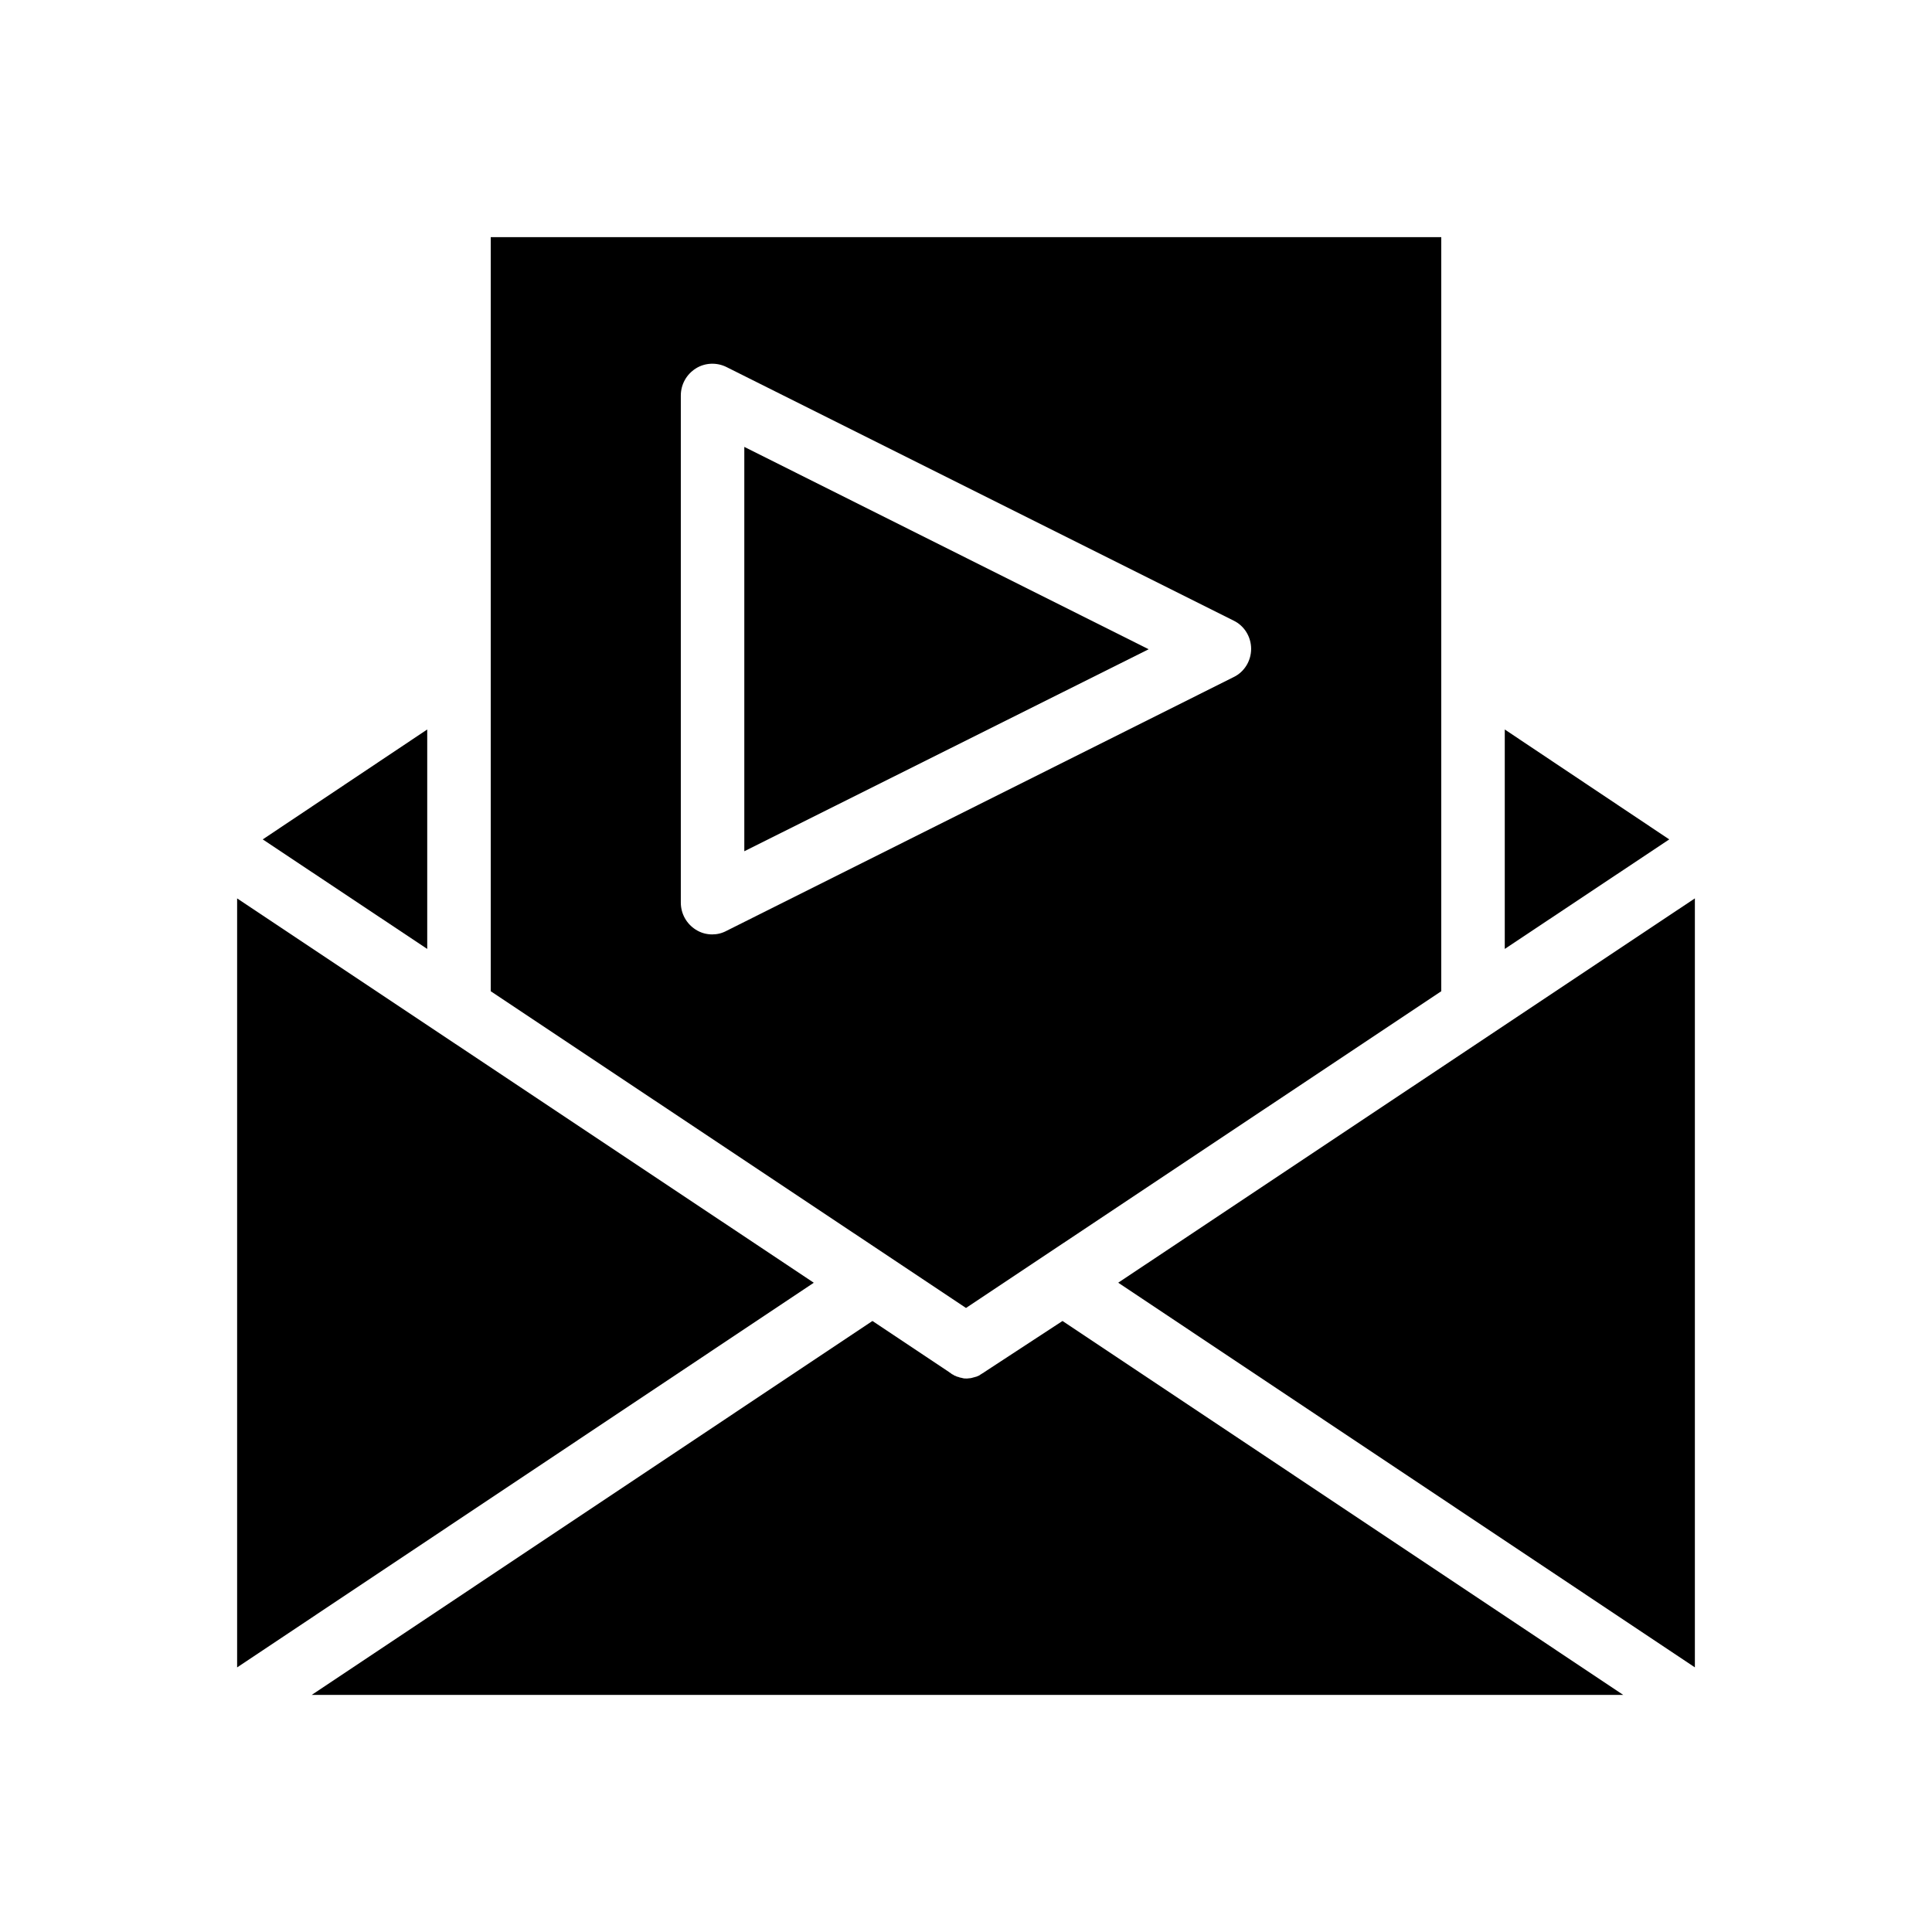 <?xml version="1.0" encoding="UTF-8"?>
<!-- Uploaded to: ICON Repo, www.iconrepo.com, Generator: ICON Repo Mixer Tools -->
<svg fill="#000000" width="800px" height="800px" version="1.1" viewBox="144 144 512 512" xmlns="http://www.w3.org/2000/svg">
 <g>
  <path d="m525.95 406.69v-199.85h-251.9v199.85l125.95 83.934zm-193.16-15.059c-1.574 0-3.051-0.395-4.43-1.277-2.461-1.574-3.938-4.231-3.938-7.184v-134.32c0-2.953 1.477-5.609 3.938-7.184 2.461-1.574 5.609-1.672 8.168-0.395l134.41 67.207c2.856 1.379 4.625 4.328 4.625 7.477 0 3.148-1.77 6.102-4.625 7.477l-134.32 67.207c-1.281 0.695-2.559 0.988-3.836 0.988z"/>
  <path d="m257.22 337.32-43.59 29.129 43.59 29.027z"/>
  <path d="m586.37 366.45-43.59-29.129v58.156l41.82-27.848z"/>
  <path d="m341.25 369.59 107.16-53.531-107.16-53.629z"/>
  <path d="m440.34 483.93 152.82 101.94v-203.79z"/>
  <path d="m206.84 382.09v203.79l152.82-101.94z"/>
  <path d="m404.82 507.65s-0.098 0 0 0l-0.098 0.098c-0.098 0-0.098 0.098-0.195 0.098-0.297 0.195-0.492 0.297-0.789 0.492l-0.098 0.098c-0.098 0-0.195 0.098-0.195 0.098-0.195 0.098-0.492 0.195-0.688 0.297-0.098 0-0.297 0.098-0.395 0.098-0.195 0.098-0.492 0.098-0.688 0.195-0.098 0-0.297 0.098-0.395 0.098-0.297 0-0.688 0.098-0.984 0.098h-0.098-0.098c-0.297 0-0.688 0-0.984-0.098-0.098 0-0.297-0.098-0.395-0.098-0.195 0-0.492-0.098-0.688-0.195-0.098 0-0.297-0.098-0.395-0.098-0.195-0.098-0.492-0.195-0.688-0.297-0.098 0-0.195-0.098-0.195-0.098l-0.098-0.098c-0.297-0.098-0.59-0.297-0.789-0.492-0.098 0-0.098-0.098-0.195-0.098l-0.098-0.098-20.367-13.578-148.59 99.09h347.55l-148.59-99.09z"/>
 </g>
</svg>